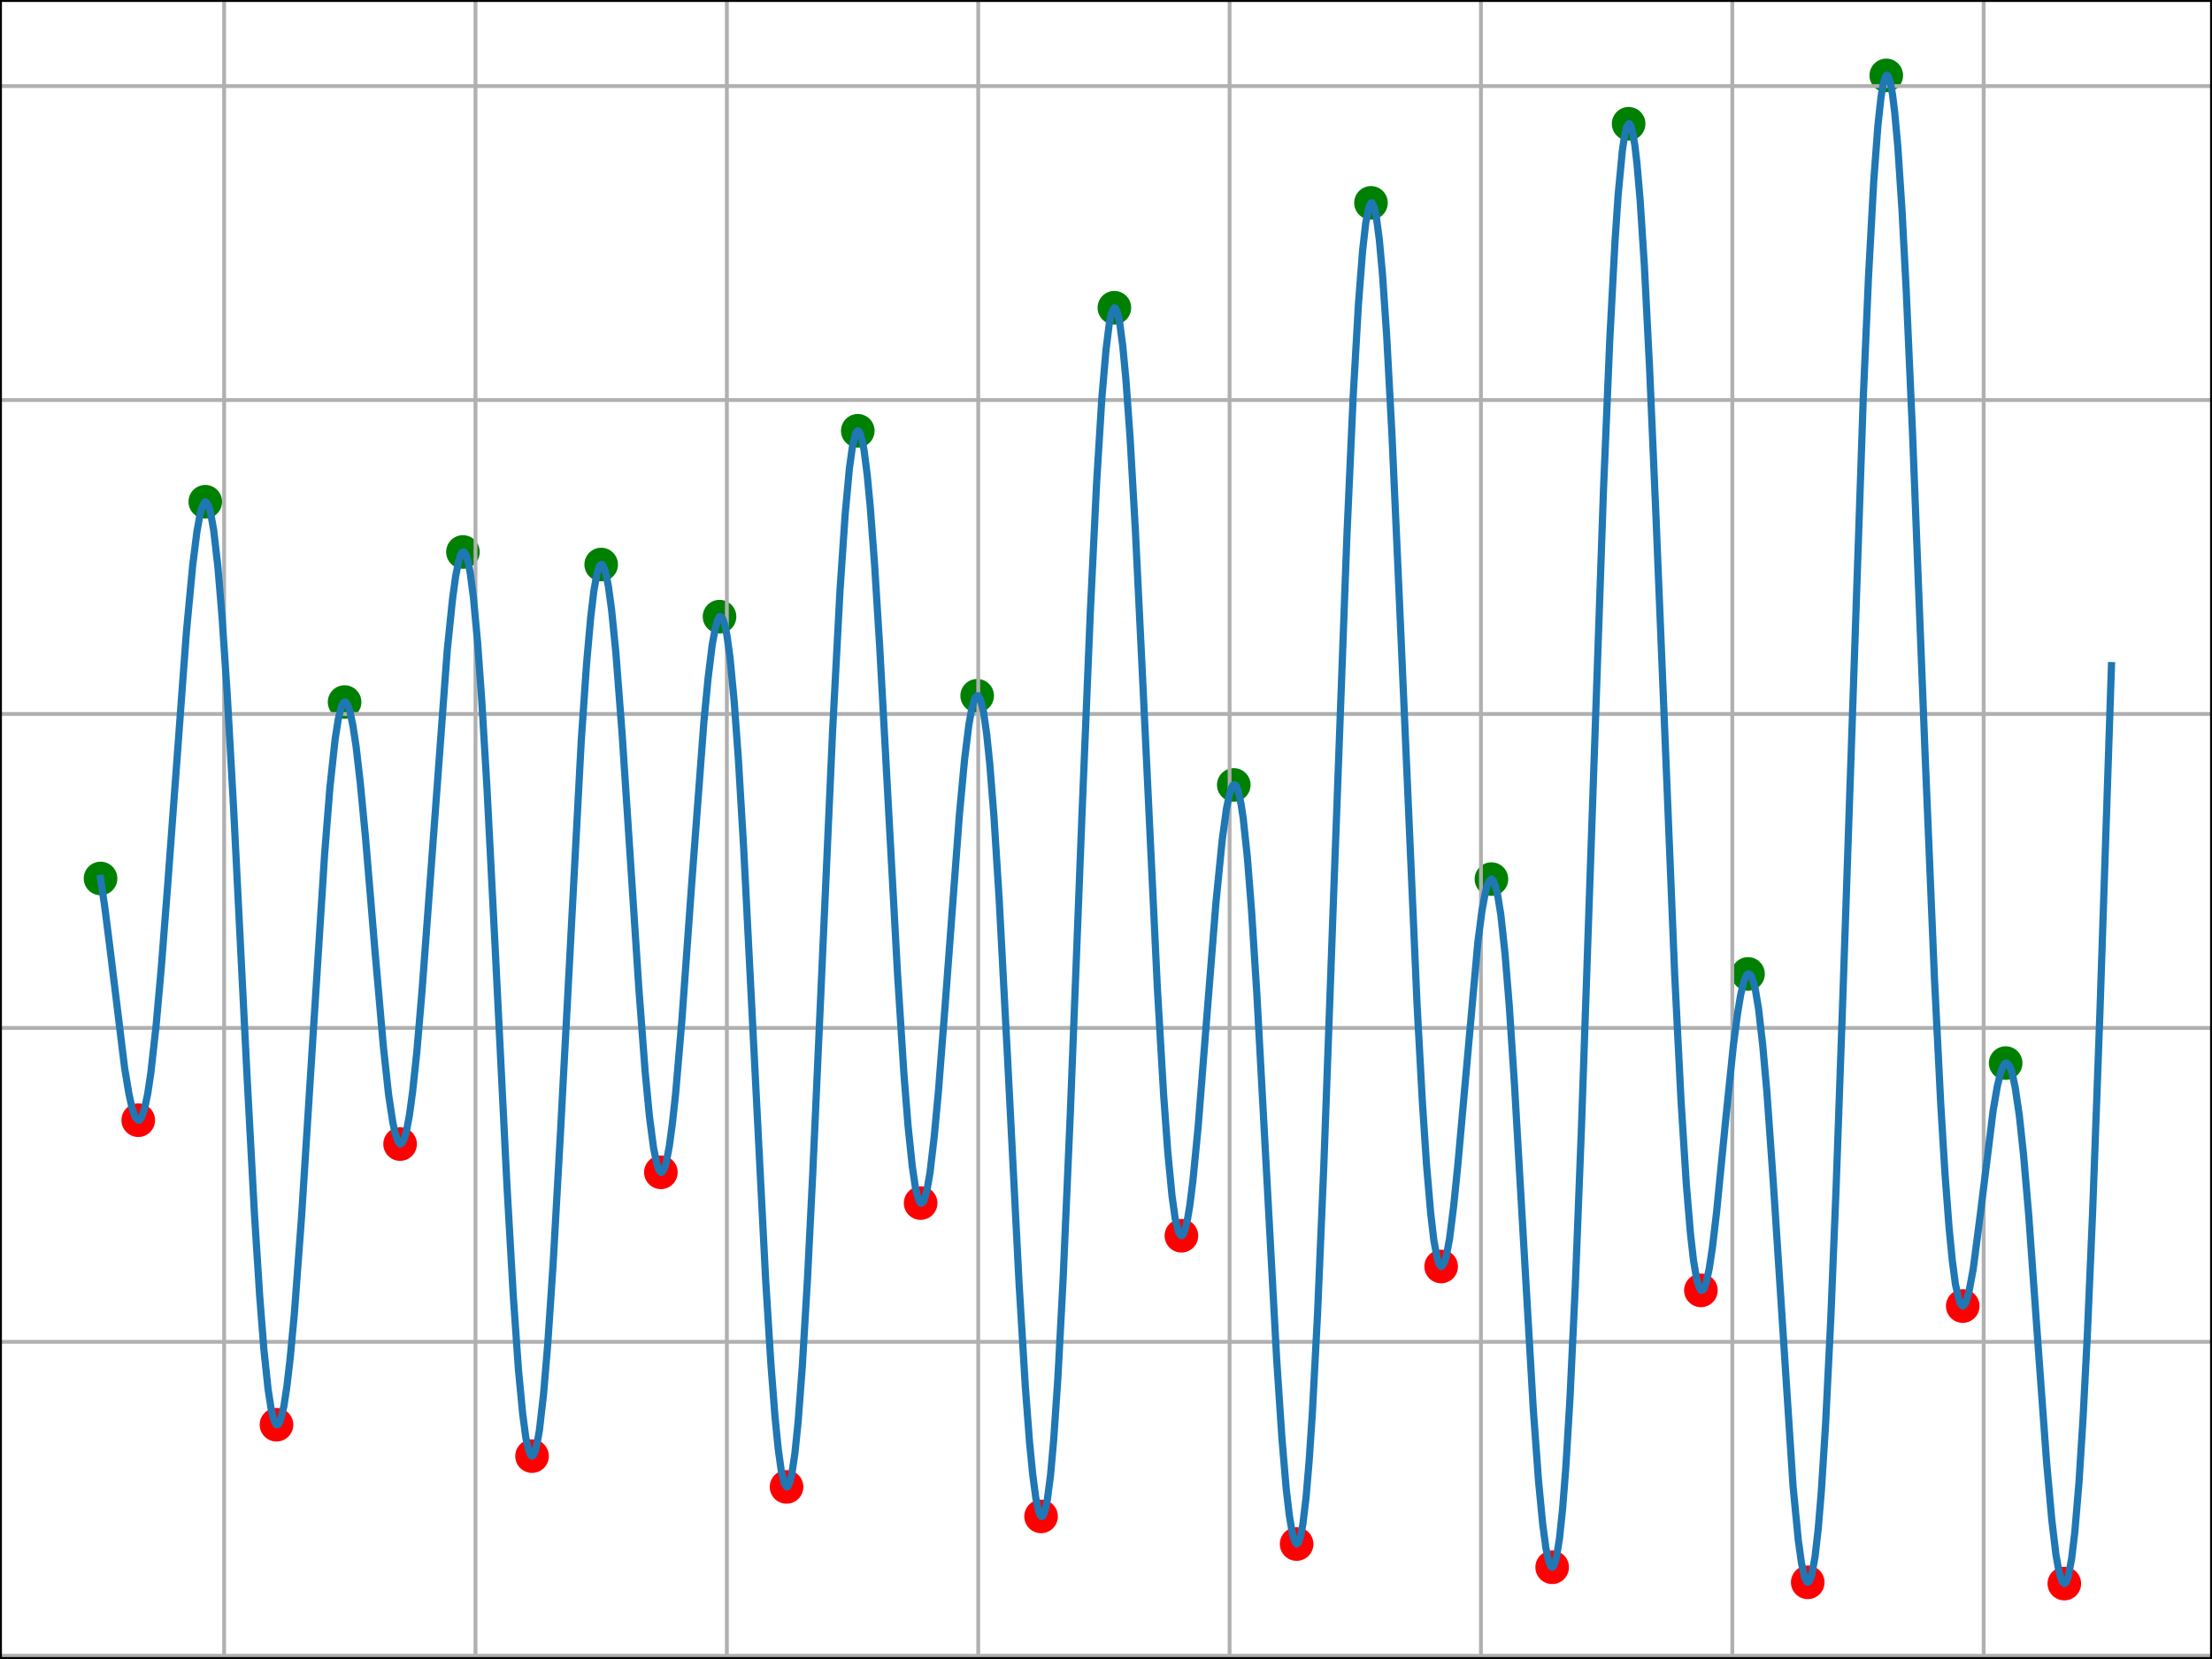 <?xml version="1.0" encoding="utf-8" standalone="no"?>
<!DOCTYPE svg PUBLIC "-//W3C//DTD SVG 1.1//EN"
  "http://www.w3.org/Graphics/SVG/1.1/DTD/svg11.dtd">
<svg xmlns:xlink="http://www.w3.org/1999/xlink" width="460.8pt" height="345.6pt" viewBox="0 0 460.8 345.6" xmlns="http://www.w3.org/2000/svg" version="1.1">
 <defs>
  <style type="text/css">*{stroke-linejoin: round; stroke-linecap: butt}</style>
 </defs>
 <g id="figure_1">
  <g id="patch_1">
   <path d="M 0 345.6 
L 460.8 345.6 
L 460.8 0 
L 0 0 
z
" style="fill: #ffffff"/>
  </g>
  <g id="axes_1">
   <g id="patch_2">
    <path d="M 0 345.6 
L 460.8 345.6 
L 460.8 0 
L 0 0 
z
" style="fill: #ffffff"/>
   </g>
   <g id="PathCollection_1">
    <defs>
     <path id="m7f12b1409d" d="M 0 3 
C 0.796 3 1.559 2.684 2.121 2.121 
C 2.684 1.559 3 0.796 3 0 
C 3 -0.796 2.684 -1.559 2.121 -2.121 
C 1.559 -2.684 0.796 -3 0 -3 
C -0.796 -3 -1.559 -2.684 -2.121 -2.121 
C -2.684 -1.559 -3 -0.796 -3 0 
C -3 0.796 -2.684 1.559 -2.121 2.121 
C -1.559 2.684 -0.796 3 0 3 
z
" style="stroke: #ff0000"/>
    </defs>
    <g clip-path="url(#p6bf090719a)">
     <use xlink:href="#m7f12b1409d" x="28.8" y="233.36" style="fill: #ff0000; stroke: #ff0000"/>
     <use xlink:href="#m7f12b1409d" x="57.6" y="296.798" style="fill: #ff0000; stroke: #ff0000"/>
     <use xlink:href="#m7f12b1409d" x="83.345" y="238.331" style="fill: #ff0000; stroke: #ff0000"/>
     <use xlink:href="#m7f12b1409d" x="110.836" y="303.338" style="fill: #ff0000; stroke: #ff0000"/>
     <use xlink:href="#m7f12b1409d" x="137.673" y="244.217" style="fill: #ff0000; stroke: #ff0000"/>
     <use xlink:href="#m7f12b1409d" x="163.855" y="309.748" style="fill: #ff0000; stroke: #ff0000"/>
     <use xlink:href="#m7f12b1409d" x="191.782" y="250.626" style="fill: #ff0000; stroke: #ff0000"/>
     <use xlink:href="#m7f12b1409d" x="216.873" y="315.895" style="fill: #ff0000; stroke: #ff0000"/>
     <use xlink:href="#m7f12b1409d" x="246.109" y="257.428" style="fill: #ff0000; stroke: #ff0000"/>
     <use xlink:href="#m7f12b1409d" x="270.109" y="321.651" style="fill: #ff0000; stroke: #ff0000"/>
     <use xlink:href="#m7f12b1409d" x="300.218" y="263.837" style="fill: #ff0000; stroke: #ff0000"/>
     <use xlink:href="#m7f12b1409d" x="323.345" y="326.49" style="fill: #ff0000; stroke: #ff0000"/>
     <use xlink:href="#m7f12b1409d" x="354.327" y="268.807" style="fill: #ff0000; stroke: #ff0000"/>
     <use xlink:href="#m7f12b1409d" x="376.582" y="329.629" style="fill: #ff0000; stroke: #ff0000"/>
     <use xlink:href="#m7f12b1409d" x="408.873" y="272.077" style="fill: #ff0000; stroke: #ff0000"/>
     <use xlink:href="#m7f12b1409d" x="430.036" y="329.891" style="fill: #ff0000; stroke: #ff0000"/>
    </g>
   </g>
   <g id="PathCollection_2">
    <defs>
     <path id="m4d96150629" d="M 0 3 
C 0.796 3 1.559 2.684 2.121 2.121 
C 2.684 1.559 3 0.796 3 0 
C 3 -0.796 2.684 -1.559 2.121 -2.121 
C 1.559 -2.684 0.796 -3 0 -3 
C -0.796 -3 -1.559 -2.684 -2.121 -2.121 
C -2.684 -1.559 -3 -0.796 -3 0 
C -3 0.796 -2.684 1.559 -2.121 2.121 
C -1.559 2.684 -0.796 3 0 3 
z
" style="stroke: #008000"/>
    </defs>
    <g clip-path="url(#p6bf090719a)">
     <use xlink:href="#m4d96150629" x="20.945" y="183.002" style="fill: #008000; stroke: #008000"/>
     <use xlink:href="#m4d96150629" x="42.764" y="104.522" style="fill: #008000; stroke: #008000"/>
     <use xlink:href="#m4d96150629" x="71.782" y="146.248" style="fill: #008000; stroke: #008000"/>
     <use xlink:href="#m4d96150629" x="96.436" y="114.986" style="fill: #008000; stroke: #008000"/>
     <use xlink:href="#m4d96150629" x="125.236" y="117.602" style="fill: #008000; stroke: #008000"/>
     <use xlink:href="#m4d96150629" x="149.891" y="128.459" style="fill: #008000; stroke: #008000"/>
     <use xlink:href="#m4d96150629" x="178.691" y="89.742" style="fill: #008000; stroke: #008000"/>
     <use xlink:href="#m4d96150629" x="203.564" y="144.94" style="fill: #008000; stroke: #008000"/>
     <use xlink:href="#m4d96150629" x="232.145" y="64.105" style="fill: #008000; stroke: #008000"/>
     <use xlink:href="#m4d96150629" x="257.018" y="163.513" style="fill: #008000; stroke: #008000"/>
     <use xlink:href="#m4d96150629" x="285.6" y="42.262" style="fill: #008000; stroke: #008000"/>
     <use xlink:href="#m4d96150629" x="310.691" y="183.133" style="fill: #008000; stroke: #008000"/>
     <use xlink:href="#m4d96150629" x="339.273" y="25.781" style="fill: #008000; stroke: #008000"/>
     <use xlink:href="#m4d96150629" x="364.145" y="202.884" style="fill: #008000; stroke: #008000"/>
     <use xlink:href="#m4d96150629" x="392.945" y="15.709" style="fill: #008000; stroke: #008000"/>
     <use xlink:href="#m4d96150629" x="417.818" y="221.458" style="fill: #008000; stroke: #008000"/>
    </g>
   </g>
   <g id="matplotlib.axis_1">
    <g id="xtick_1">
     <g id="line2d_1">
      <path d="M 46.691 345.6 
L 46.691 0 
" clip-path="url(#p6bf090719a)" style="fill: none; stroke: #b0b0b0; stroke-width: 0.8; stroke-linecap: square"/>
     </g>
     <g id="line2d_2">
      <defs>
       <path id="me1eeee19bd" d="M 0 0 
L 0 3.5 
" style="stroke: #000000; stroke-width: 0.8"/>
      </defs>
      <g>
       <use xlink:href="#me1eeee19bd" x="46.691" y="345.6" style="stroke: #000000; stroke-width: 0.8"/>
      </g>
     </g>
     <g id="text_1">
      <!-- 2023-11-08 -->
      <g transform="translate(17.633 360.198) scale(0.1 -0.1)">
       <defs>
        <path id="DejaVuSans-32" d="M 1228 531 
L 3431 531 
L 3431 0 
L 469 0 
L 469 531 
Q 828 903 1448 1529 
Q 2069 2156 2228 2338 
Q 2531 2678 2651 2914 
Q 2772 3150 2772 3378 
Q 2772 3750 2511 3984 
Q 2250 4219 1831 4219 
Q 1534 4219 1204 4116 
Q 875 4013 500 3803 
L 500 4441 
Q 881 4594 1212 4672 
Q 1544 4750 1819 4750 
Q 2544 4750 2975 4387 
Q 3406 4025 3406 3419 
Q 3406 3131 3298 2873 
Q 3191 2616 2906 2266 
Q 2828 2175 2409 1742 
Q 1991 1309 1228 531 
z
" transform="scale(0.016)"/>
        <path id="DejaVuSans-30" d="M 2034 4250 
Q 1547 4250 1301 3770 
Q 1056 3291 1056 2328 
Q 1056 1369 1301 889 
Q 1547 409 2034 409 
Q 2525 409 2770 889 
Q 3016 1369 3016 2328 
Q 3016 3291 2770 3770 
Q 2525 4250 2034 4250 
z
M 2034 4750 
Q 2819 4750 3233 4129 
Q 3647 3509 3647 2328 
Q 3647 1150 3233 529 
Q 2819 -91 2034 -91 
Q 1250 -91 836 529 
Q 422 1150 422 2328 
Q 422 3509 836 4129 
Q 1250 4750 2034 4750 
z
" transform="scale(0.016)"/>
        <path id="DejaVuSans-33" d="M 2597 2516 
Q 3050 2419 3304 2112 
Q 3559 1806 3559 1356 
Q 3559 666 3084 287 
Q 2609 -91 1734 -91 
Q 1441 -91 1130 -33 
Q 819 25 488 141 
L 488 750 
Q 750 597 1062 519 
Q 1375 441 1716 441 
Q 2309 441 2620 675 
Q 2931 909 2931 1356 
Q 2931 1769 2642 2001 
Q 2353 2234 1838 2234 
L 1294 2234 
L 1294 2753 
L 1863 2753 
Q 2328 2753 2575 2939 
Q 2822 3125 2822 3475 
Q 2822 3834 2567 4026 
Q 2313 4219 1838 4219 
Q 1578 4219 1281 4162 
Q 984 4106 628 3988 
L 628 4550 
Q 988 4650 1302 4700 
Q 1616 4750 1894 4750 
Q 2613 4750 3031 4423 
Q 3450 4097 3450 3541 
Q 3450 3153 3228 2886 
Q 3006 2619 2597 2516 
z
" transform="scale(0.016)"/>
        <path id="DejaVuSans-2d" d="M 313 2009 
L 1997 2009 
L 1997 1497 
L 313 1497 
L 313 2009 
z
" transform="scale(0.016)"/>
        <path id="DejaVuSans-31" d="M 794 531 
L 1825 531 
L 1825 4091 
L 703 3866 
L 703 4441 
L 1819 4666 
L 2450 4666 
L 2450 531 
L 3481 531 
L 3481 0 
L 794 0 
L 794 531 
z
" transform="scale(0.016)"/>
        <path id="DejaVuSans-38" d="M 2034 2216 
Q 1584 2216 1326 1975 
Q 1069 1734 1069 1313 
Q 1069 891 1326 650 
Q 1584 409 2034 409 
Q 2484 409 2743 651 
Q 3003 894 3003 1313 
Q 3003 1734 2745 1975 
Q 2488 2216 2034 2216 
z
M 1403 2484 
Q 997 2584 770 2862 
Q 544 3141 544 3541 
Q 544 4100 942 4425 
Q 1341 4750 2034 4750 
Q 2731 4750 3128 4425 
Q 3525 4100 3525 3541 
Q 3525 3141 3298 2862 
Q 3072 2584 2669 2484 
Q 3125 2378 3379 2068 
Q 3634 1759 3634 1313 
Q 3634 634 3220 271 
Q 2806 -91 2034 -91 
Q 1263 -91 848 271 
Q 434 634 434 1313 
Q 434 1759 690 2068 
Q 947 2378 1403 2484 
z
M 1172 3481 
Q 1172 3119 1398 2916 
Q 1625 2713 2034 2713 
Q 2441 2713 2670 2916 
Q 2900 3119 2900 3481 
Q 2900 3844 2670 4047 
Q 2441 4250 2034 4250 
Q 1625 4250 1398 4047 
Q 1172 3844 1172 3481 
z
" transform="scale(0.016)"/>
       </defs>
       <use xlink:href="#DejaVuSans-32"/>
       <use xlink:href="#DejaVuSans-30" x="63.623"/>
       <use xlink:href="#DejaVuSans-32" x="127.246"/>
       <use xlink:href="#DejaVuSans-33" x="190.869"/>
       <use xlink:href="#DejaVuSans-2d" x="254.492"/>
       <use xlink:href="#DejaVuSans-31" x="290.576"/>
       <use xlink:href="#DejaVuSans-31" x="354.199"/>
       <use xlink:href="#DejaVuSans-2d" x="417.822"/>
       <use xlink:href="#DejaVuSans-30" x="453.906"/>
       <use xlink:href="#DejaVuSans-38" x="517.529"/>
      </g>
     </g>
    </g>
    <g id="xtick_2">
     <g id="line2d_3">
      <path d="M 99.055 345.6 
L 99.055 0 
" clip-path="url(#p6bf090719a)" style="fill: none; stroke: #b0b0b0; stroke-width: 0.8; stroke-linecap: square"/>
     </g>
     <g id="line2d_4">
      <g>
       <use xlink:href="#me1eeee19bd" x="99.055" y="345.6" style="stroke: #000000; stroke-width: 0.8"/>
      </g>
     </g>
     <g id="text_2">
      <!-- 2023-11-09 -->
      <g transform="translate(69.997 360.198) scale(0.1 -0.1)">
       <defs>
        <path id="DejaVuSans-39" d="M 703 97 
L 703 672 
Q 941 559 1184 500 
Q 1428 441 1663 441 
Q 2288 441 2617 861 
Q 2947 1281 2994 2138 
Q 2813 1869 2534 1725 
Q 2256 1581 1919 1581 
Q 1219 1581 811 2004 
Q 403 2428 403 3163 
Q 403 3881 828 4315 
Q 1253 4750 1959 4750 
Q 2769 4750 3195 4129 
Q 3622 3509 3622 2328 
Q 3622 1225 3098 567 
Q 2575 -91 1691 -91 
Q 1453 -91 1209 -44 
Q 966 3 703 97 
z
M 1959 2075 
Q 2384 2075 2632 2365 
Q 2881 2656 2881 3163 
Q 2881 3666 2632 3958 
Q 2384 4250 1959 4250 
Q 1534 4250 1286 3958 
Q 1038 3666 1038 3163 
Q 1038 2656 1286 2365 
Q 1534 2075 1959 2075 
z
" transform="scale(0.016)"/>
       </defs>
       <use xlink:href="#DejaVuSans-32"/>
       <use xlink:href="#DejaVuSans-30" x="63.623"/>
       <use xlink:href="#DejaVuSans-32" x="127.246"/>
       <use xlink:href="#DejaVuSans-33" x="190.869"/>
       <use xlink:href="#DejaVuSans-2d" x="254.492"/>
       <use xlink:href="#DejaVuSans-31" x="290.576"/>
       <use xlink:href="#DejaVuSans-31" x="354.199"/>
       <use xlink:href="#DejaVuSans-2d" x="417.822"/>
       <use xlink:href="#DejaVuSans-30" x="453.906"/>
       <use xlink:href="#DejaVuSans-39" x="517.529"/>
      </g>
     </g>
    </g>
    <g id="xtick_3">
     <g id="line2d_5">
      <path d="M 151.418 345.6 
L 151.418 0 
" clip-path="url(#p6bf090719a)" style="fill: none; stroke: #b0b0b0; stroke-width: 0.8; stroke-linecap: square"/>
     </g>
     <g id="line2d_6">
      <g>
       <use xlink:href="#me1eeee19bd" x="151.418" y="345.6" style="stroke: #000000; stroke-width: 0.8"/>
      </g>
     </g>
     <g id="text_3">
      <!-- 2023-11-10 -->
      <g transform="translate(122.36 360.198) scale(0.1 -0.1)">
       <use xlink:href="#DejaVuSans-32"/>
       <use xlink:href="#DejaVuSans-30" x="63.623"/>
       <use xlink:href="#DejaVuSans-32" x="127.246"/>
       <use xlink:href="#DejaVuSans-33" x="190.869"/>
       <use xlink:href="#DejaVuSans-2d" x="254.492"/>
       <use xlink:href="#DejaVuSans-31" x="290.576"/>
       <use xlink:href="#DejaVuSans-31" x="354.199"/>
       <use xlink:href="#DejaVuSans-2d" x="417.822"/>
       <use xlink:href="#DejaVuSans-31" x="453.906"/>
       <use xlink:href="#DejaVuSans-30" x="517.529"/>
      </g>
     </g>
    </g>
    <g id="xtick_4">
     <g id="line2d_7">
      <path d="M 203.782 345.6 
L 203.782 0 
" clip-path="url(#p6bf090719a)" style="fill: none; stroke: #b0b0b0; stroke-width: 0.8; stroke-linecap: square"/>
     </g>
     <g id="line2d_8">
      <g>
       <use xlink:href="#me1eeee19bd" x="203.782" y="345.6" style="stroke: #000000; stroke-width: 0.8"/>
      </g>
     </g>
     <g id="text_4">
      <!-- 2023-11-11 -->
      <g transform="translate(174.724 360.198) scale(0.1 -0.1)">
       <use xlink:href="#DejaVuSans-32"/>
       <use xlink:href="#DejaVuSans-30" x="63.623"/>
       <use xlink:href="#DejaVuSans-32" x="127.246"/>
       <use xlink:href="#DejaVuSans-33" x="190.869"/>
       <use xlink:href="#DejaVuSans-2d" x="254.492"/>
       <use xlink:href="#DejaVuSans-31" x="290.576"/>
       <use xlink:href="#DejaVuSans-31" x="354.199"/>
       <use xlink:href="#DejaVuSans-2d" x="417.822"/>
       <use xlink:href="#DejaVuSans-31" x="453.906"/>
       <use xlink:href="#DejaVuSans-31" x="517.529"/>
      </g>
     </g>
    </g>
    <g id="xtick_5">
     <g id="line2d_9">
      <path d="M 256.145 345.6 
L 256.145 0 
" clip-path="url(#p6bf090719a)" style="fill: none; stroke: #b0b0b0; stroke-width: 0.8; stroke-linecap: square"/>
     </g>
     <g id="line2d_10">
      <g>
       <use xlink:href="#me1eeee19bd" x="256.145" y="345.6" style="stroke: #000000; stroke-width: 0.8"/>
      </g>
     </g>
     <g id="text_5">
      <!-- 2023-11-12 -->
      <g transform="translate(227.088 360.198) scale(0.1 -0.1)">
       <use xlink:href="#DejaVuSans-32"/>
       <use xlink:href="#DejaVuSans-30" x="63.623"/>
       <use xlink:href="#DejaVuSans-32" x="127.246"/>
       <use xlink:href="#DejaVuSans-33" x="190.869"/>
       <use xlink:href="#DejaVuSans-2d" x="254.492"/>
       <use xlink:href="#DejaVuSans-31" x="290.576"/>
       <use xlink:href="#DejaVuSans-31" x="354.199"/>
       <use xlink:href="#DejaVuSans-2d" x="417.822"/>
       <use xlink:href="#DejaVuSans-31" x="453.906"/>
       <use xlink:href="#DejaVuSans-32" x="517.529"/>
      </g>
     </g>
    </g>
    <g id="xtick_6">
     <g id="line2d_11">
      <path d="M 308.509 345.6 
L 308.509 0 
" clip-path="url(#p6bf090719a)" style="fill: none; stroke: #b0b0b0; stroke-width: 0.8; stroke-linecap: square"/>
     </g>
     <g id="line2d_12">
      <g>
       <use xlink:href="#me1eeee19bd" x="308.509" y="345.6" style="stroke: #000000; stroke-width: 0.8"/>
      </g>
     </g>
     <g id="text_6">
      <!-- 2023-11-13 -->
      <g transform="translate(279.451 360.198) scale(0.1 -0.1)">
       <use xlink:href="#DejaVuSans-32"/>
       <use xlink:href="#DejaVuSans-30" x="63.623"/>
       <use xlink:href="#DejaVuSans-32" x="127.246"/>
       <use xlink:href="#DejaVuSans-33" x="190.869"/>
       <use xlink:href="#DejaVuSans-2d" x="254.492"/>
       <use xlink:href="#DejaVuSans-31" x="290.576"/>
       <use xlink:href="#DejaVuSans-31" x="354.199"/>
       <use xlink:href="#DejaVuSans-2d" x="417.822"/>
       <use xlink:href="#DejaVuSans-31" x="453.906"/>
       <use xlink:href="#DejaVuSans-33" x="517.529"/>
      </g>
     </g>
    </g>
    <g id="xtick_7">
     <g id="line2d_13">
      <path d="M 360.873 345.6 
L 360.873 0 
" clip-path="url(#p6bf090719a)" style="fill: none; stroke: #b0b0b0; stroke-width: 0.8; stroke-linecap: square"/>
     </g>
     <g id="line2d_14">
      <g>
       <use xlink:href="#me1eeee19bd" x="360.873" y="345.6" style="stroke: #000000; stroke-width: 0.8"/>
      </g>
     </g>
     <g id="text_7">
      <!-- 2023-11-14 -->
      <g transform="translate(331.815 360.198) scale(0.1 -0.1)">
       <defs>
        <path id="DejaVuSans-34" d="M 2419 4116 
L 825 1625 
L 2419 1625 
L 2419 4116 
z
M 2253 4666 
L 3047 4666 
L 3047 1625 
L 3713 1625 
L 3713 1100 
L 3047 1100 
L 3047 0 
L 2419 0 
L 2419 1100 
L 313 1100 
L 313 1709 
L 2253 4666 
z
" transform="scale(0.016)"/>
       </defs>
       <use xlink:href="#DejaVuSans-32"/>
       <use xlink:href="#DejaVuSans-30" x="63.623"/>
       <use xlink:href="#DejaVuSans-32" x="127.246"/>
       <use xlink:href="#DejaVuSans-33" x="190.869"/>
       <use xlink:href="#DejaVuSans-2d" x="254.492"/>
       <use xlink:href="#DejaVuSans-31" x="290.576"/>
       <use xlink:href="#DejaVuSans-31" x="354.199"/>
       <use xlink:href="#DejaVuSans-2d" x="417.822"/>
       <use xlink:href="#DejaVuSans-31" x="453.906"/>
       <use xlink:href="#DejaVuSans-34" x="517.529"/>
      </g>
     </g>
    </g>
    <g id="xtick_8">
     <g id="line2d_15">
      <path d="M 413.236 345.6 
L 413.236 0 
" clip-path="url(#p6bf090719a)" style="fill: none; stroke: #b0b0b0; stroke-width: 0.8; stroke-linecap: square"/>
     </g>
     <g id="line2d_16">
      <g>
       <use xlink:href="#me1eeee19bd" x="413.236" y="345.6" style="stroke: #000000; stroke-width: 0.8"/>
      </g>
     </g>
     <g id="text_8">
      <!-- 2023-11-15 -->
      <g transform="translate(384.179 360.198) scale(0.1 -0.1)">
       <defs>
        <path id="DejaVuSans-35" d="M 691 4666 
L 3169 4666 
L 3169 4134 
L 1269 4134 
L 1269 2991 
Q 1406 3038 1543 3061 
Q 1681 3084 1819 3084 
Q 2600 3084 3056 2656 
Q 3513 2228 3513 1497 
Q 3513 744 3044 326 
Q 2575 -91 1722 -91 
Q 1428 -91 1123 -41 
Q 819 9 494 109 
L 494 744 
Q 775 591 1075 516 
Q 1375 441 1709 441 
Q 2250 441 2565 725 
Q 2881 1009 2881 1497 
Q 2881 1984 2565 2268 
Q 2250 2553 1709 2553 
Q 1456 2553 1204 2497 
Q 953 2441 691 2322 
L 691 4666 
z
" transform="scale(0.016)"/>
       </defs>
       <use xlink:href="#DejaVuSans-32"/>
       <use xlink:href="#DejaVuSans-30" x="63.623"/>
       <use xlink:href="#DejaVuSans-32" x="127.246"/>
       <use xlink:href="#DejaVuSans-33" x="190.869"/>
       <use xlink:href="#DejaVuSans-2d" x="254.492"/>
       <use xlink:href="#DejaVuSans-31" x="290.576"/>
       <use xlink:href="#DejaVuSans-31" x="354.199"/>
       <use xlink:href="#DejaVuSans-2d" x="417.822"/>
       <use xlink:href="#DejaVuSans-31" x="453.906"/>
       <use xlink:href="#DejaVuSans-35" x="517.529"/>
      </g>
     </g>
    </g>
    <g id="text_9">
     <!-- Date -->
     <g transform="translate(218.449 373.877) scale(0.1 -0.1)">
      <defs>
       <path id="DejaVuSans-44" d="M 1259 4147 
L 1259 519 
L 2022 519 
Q 2988 519 3436 956 
Q 3884 1394 3884 2338 
Q 3884 3275 3436 3711 
Q 2988 4147 2022 4147 
L 1259 4147 
z
M 628 4666 
L 1925 4666 
Q 3281 4666 3915 4102 
Q 4550 3538 4550 2338 
Q 4550 1131 3912 565 
Q 3275 0 1925 0 
L 628 0 
L 628 4666 
z
" transform="scale(0.016)"/>
       <path id="DejaVuSans-61" d="M 2194 1759 
Q 1497 1759 1228 1600 
Q 959 1441 959 1056 
Q 959 750 1161 570 
Q 1363 391 1709 391 
Q 2188 391 2477 730 
Q 2766 1069 2766 1631 
L 2766 1759 
L 2194 1759 
z
M 3341 1997 
L 3341 0 
L 2766 0 
L 2766 531 
Q 2569 213 2275 61 
Q 1981 -91 1556 -91 
Q 1019 -91 701 211 
Q 384 513 384 1019 
Q 384 1609 779 1909 
Q 1175 2209 1959 2209 
L 2766 2209 
L 2766 2266 
Q 2766 2663 2505 2880 
Q 2244 3097 1772 3097 
Q 1472 3097 1187 3025 
Q 903 2953 641 2809 
L 641 3341 
Q 956 3463 1253 3523 
Q 1550 3584 1831 3584 
Q 2591 3584 2966 3190 
Q 3341 2797 3341 1997 
z
" transform="scale(0.016)"/>
       <path id="DejaVuSans-74" d="M 1172 4494 
L 1172 3500 
L 2356 3500 
L 2356 3053 
L 1172 3053 
L 1172 1153 
Q 1172 725 1289 603 
Q 1406 481 1766 481 
L 2356 481 
L 2356 0 
L 1766 0 
Q 1100 0 847 248 
Q 594 497 594 1153 
L 594 3053 
L 172 3053 
L 172 3500 
L 594 3500 
L 594 4494 
L 1172 4494 
z
" transform="scale(0.016)"/>
       <path id="DejaVuSans-65" d="M 3597 1894 
L 3597 1613 
L 953 1613 
Q 991 1019 1311 708 
Q 1631 397 2203 397 
Q 2534 397 2845 478 
Q 3156 559 3463 722 
L 3463 178 
Q 3153 47 2828 -22 
Q 2503 -91 2169 -91 
Q 1331 -91 842 396 
Q 353 884 353 1716 
Q 353 2575 817 3079 
Q 1281 3584 2069 3584 
Q 2775 3584 3186 3129 
Q 3597 2675 3597 1894 
z
M 3022 2063 
Q 3016 2534 2758 2815 
Q 2500 3097 2075 3097 
Q 1594 3097 1305 2825 
Q 1016 2553 972 2059 
L 3022 2063 
z
" transform="scale(0.016)"/>
      </defs>
      <use xlink:href="#DejaVuSans-44"/>
      <use xlink:href="#DejaVuSans-61" x="77.002"/>
      <use xlink:href="#DejaVuSans-74" x="138.281"/>
      <use xlink:href="#DejaVuSans-65" x="177.49"/>
     </g>
    </g>
   </g>
   <g id="matplotlib.axis_2">
    <g id="ytick_1">
     <g id="line2d_17">
      <path d="M 0 344.933 
L 460.8 344.933 
" clip-path="url(#p6bf090719a)" style="fill: none; stroke: #b0b0b0; stroke-width: 0.8; stroke-linecap: square"/>
     </g>
     <g id="line2d_18">
      <defs>
       <path id="mad54124b5d" d="M 0 0 
L -3.5 0 
" style="stroke: #000000; stroke-width: 0.8"/>
      </defs>
      <g>
       <use xlink:href="#mad54124b5d" x="0" y="344.933" style="stroke: #000000; stroke-width: 0.8"/>
      </g>
     </g>
     <g id="text_10">
      <!-- −1.0 -->
      <g transform="translate(-31.283 348.732) scale(0.1 -0.1)">
       <defs>
        <path id="DejaVuSans-2212" d="M 678 2272 
L 4684 2272 
L 4684 1741 
L 678 1741 
L 678 2272 
z
" transform="scale(0.016)"/>
        <path id="DejaVuSans-2e" d="M 684 794 
L 1344 794 
L 1344 0 
L 684 0 
L 684 794 
z
" transform="scale(0.016)"/>
       </defs>
       <use xlink:href="#DejaVuSans-2212"/>
       <use xlink:href="#DejaVuSans-31" x="83.789"/>
       <use xlink:href="#DejaVuSans-2e" x="147.412"/>
       <use xlink:href="#DejaVuSans-30" x="179.199"/>
      </g>
     </g>
    </g>
    <g id="ytick_2">
     <g id="line2d_19">
      <path d="M 0 279.533 
L 460.8 279.533 
" clip-path="url(#p6bf090719a)" style="fill: none; stroke: #b0b0b0; stroke-width: 0.8; stroke-linecap: square"/>
     </g>
     <g id="line2d_20">
      <g>
       <use xlink:href="#mad54124b5d" x="0" y="279.533" style="stroke: #000000; stroke-width: 0.8"/>
      </g>
     </g>
     <g id="text_11">
      <!-- −0.5 -->
      <g transform="translate(-31.283 283.332) scale(0.1 -0.1)">
       <use xlink:href="#DejaVuSans-2212"/>
       <use xlink:href="#DejaVuSans-30" x="83.789"/>
       <use xlink:href="#DejaVuSans-2e" x="147.412"/>
       <use xlink:href="#DejaVuSans-35" x="179.199"/>
      </g>
     </g>
    </g>
    <g id="ytick_3">
     <g id="line2d_21">
      <path d="M 0 214.133 
L 460.8 214.133 
" clip-path="url(#p6bf090719a)" style="fill: none; stroke: #b0b0b0; stroke-width: 0.8; stroke-linecap: square"/>
     </g>
     <g id="line2d_22">
      <g>
       <use xlink:href="#mad54124b5d" x="0" y="214.133" style="stroke: #000000; stroke-width: 0.8"/>
      </g>
     </g>
     <g id="text_12">
      <!-- 0.0 -->
      <g transform="translate(-22.903 217.932) scale(0.1 -0.1)">
       <use xlink:href="#DejaVuSans-30"/>
       <use xlink:href="#DejaVuSans-2e" x="63.623"/>
       <use xlink:href="#DejaVuSans-30" x="95.41"/>
      </g>
     </g>
    </g>
    <g id="ytick_4">
     <g id="line2d_23">
      <path d="M 0 148.733 
L 460.8 148.733 
" clip-path="url(#p6bf090719a)" style="fill: none; stroke: #b0b0b0; stroke-width: 0.8; stroke-linecap: square"/>
     </g>
     <g id="line2d_24">
      <g>
       <use xlink:href="#mad54124b5d" x="0" y="148.733" style="stroke: #000000; stroke-width: 0.8"/>
      </g>
     </g>
     <g id="text_13">
      <!-- 0.5 -->
      <g transform="translate(-22.903 152.532) scale(0.1 -0.1)">
       <use xlink:href="#DejaVuSans-30"/>
       <use xlink:href="#DejaVuSans-2e" x="63.623"/>
       <use xlink:href="#DejaVuSans-35" x="95.41"/>
      </g>
     </g>
    </g>
    <g id="ytick_5">
     <g id="line2d_25">
      <path d="M 0 83.333 
L 460.8 83.333 
" clip-path="url(#p6bf090719a)" style="fill: none; stroke: #b0b0b0; stroke-width: 0.8; stroke-linecap: square"/>
     </g>
     <g id="line2d_26">
      <g>
       <use xlink:href="#mad54124b5d" x="0" y="83.333" style="stroke: #000000; stroke-width: 0.8"/>
      </g>
     </g>
     <g id="text_14">
      <!-- 1.0 -->
      <g transform="translate(-22.903 87.132) scale(0.1 -0.1)">
       <use xlink:href="#DejaVuSans-31"/>
       <use xlink:href="#DejaVuSans-2e" x="63.623"/>
       <use xlink:href="#DejaVuSans-30" x="95.41"/>
      </g>
     </g>
    </g>
    <g id="ytick_6">
     <g id="line2d_27">
      <path d="M 0 17.933 
L 460.8 17.933 
" clip-path="url(#p6bf090719a)" style="fill: none; stroke: #b0b0b0; stroke-width: 0.8; stroke-linecap: square"/>
     </g>
     <g id="line2d_28">
      <g>
       <use xlink:href="#mad54124b5d" x="0" y="17.933" style="stroke: #000000; stroke-width: 0.8"/>
      </g>
     </g>
     <g id="text_15">
      <!-- 1.5 -->
      <g transform="translate(-22.903 21.732) scale(0.1 -0.1)">
       <use xlink:href="#DejaVuSans-31"/>
       <use xlink:href="#DejaVuSans-2e" x="63.623"/>
       <use xlink:href="#DejaVuSans-35" x="95.41"/>
      </g>
     </g>
    </g>
    <g id="text_16">
     <!-- Water Level (ft) -->
     <g transform="translate(-37.362 211.494) rotate(-90) scale(0.1 -0.1)">
      <defs>
       <path id="DejaVuSans-57" d="M 213 4666 
L 850 4666 
L 1831 722 
L 2809 4666 
L 3519 4666 
L 4500 722 
L 5478 4666 
L 6119 4666 
L 4947 0 
L 4153 0 
L 3169 4050 
L 2175 0 
L 1381 0 
L 213 4666 
z
" transform="scale(0.016)"/>
       <path id="DejaVuSans-72" d="M 2631 2963 
Q 2534 3019 2420 3045 
Q 2306 3072 2169 3072 
Q 1681 3072 1420 2755 
Q 1159 2438 1159 1844 
L 1159 0 
L 581 0 
L 581 3500 
L 1159 3500 
L 1159 2956 
Q 1341 3275 1631 3429 
Q 1922 3584 2338 3584 
Q 2397 3584 2469 3576 
Q 2541 3569 2628 3553 
L 2631 2963 
z
" transform="scale(0.016)"/>
       <path id="DejaVuSans-20" transform="scale(0.016)"/>
       <path id="DejaVuSans-4c" d="M 628 4666 
L 1259 4666 
L 1259 531 
L 3531 531 
L 3531 0 
L 628 0 
L 628 4666 
z
" transform="scale(0.016)"/>
       <path id="DejaVuSans-76" d="M 191 3500 
L 800 3500 
L 1894 563 
L 2988 3500 
L 3597 3500 
L 2284 0 
L 1503 0 
L 191 3500 
z
" transform="scale(0.016)"/>
       <path id="DejaVuSans-6c" d="M 603 4863 
L 1178 4863 
L 1178 0 
L 603 0 
L 603 4863 
z
" transform="scale(0.016)"/>
       <path id="DejaVuSans-28" d="M 1984 4856 
Q 1566 4138 1362 3434 
Q 1159 2731 1159 2009 
Q 1159 1288 1364 580 
Q 1569 -128 1984 -844 
L 1484 -844 
Q 1016 -109 783 600 
Q 550 1309 550 2009 
Q 550 2706 781 3412 
Q 1013 4119 1484 4856 
L 1984 4856 
z
" transform="scale(0.016)"/>
       <path id="DejaVuSans-66" d="M 2375 4863 
L 2375 4384 
L 1825 4384 
Q 1516 4384 1395 4259 
Q 1275 4134 1275 3809 
L 1275 3500 
L 2222 3500 
L 2222 3053 
L 1275 3053 
L 1275 0 
L 697 0 
L 697 3053 
L 147 3053 
L 147 3500 
L 697 3500 
L 697 3744 
Q 697 4328 969 4595 
Q 1241 4863 1831 4863 
L 2375 4863 
z
" transform="scale(0.016)"/>
       <path id="DejaVuSans-29" d="M 513 4856 
L 1013 4856 
Q 1481 4119 1714 3412 
Q 1947 2706 1947 2009 
Q 1947 1309 1714 600 
Q 1481 -109 1013 -844 
L 513 -844 
Q 928 -128 1133 580 
Q 1338 1288 1338 2009 
Q 1338 2731 1133 3434 
Q 928 4138 513 4856 
z
" transform="scale(0.016)"/>
      </defs>
      <use xlink:href="#DejaVuSans-57"/>
      <use xlink:href="#DejaVuSans-61" x="92.502"/>
      <use xlink:href="#DejaVuSans-74" x="153.781"/>
      <use xlink:href="#DejaVuSans-65" x="192.99"/>
      <use xlink:href="#DejaVuSans-72" x="254.514"/>
      <use xlink:href="#DejaVuSans-20" x="295.627"/>
      <use xlink:href="#DejaVuSans-4c" x="327.414"/>
      <use xlink:href="#DejaVuSans-65" x="381.377"/>
      <use xlink:href="#DejaVuSans-76" x="442.9"/>
      <use xlink:href="#DejaVuSans-65" x="502.08"/>
      <use xlink:href="#DejaVuSans-6c" x="563.604"/>
      <use xlink:href="#DejaVuSans-20" x="591.387"/>
      <use xlink:href="#DejaVuSans-28" x="623.174"/>
      <use xlink:href="#DejaVuSans-66" x="662.188"/>
      <use xlink:href="#DejaVuSans-74" x="695.643"/>
      <use xlink:href="#DejaVuSans-29" x="734.852"/>
     </g>
    </g>
   </g>
   <g id="line2d_29">
    <path d="M 20.945 183.002 
L 21.818 188.888 
L 22.909 197.521 
L 25.964 222.504 
L 26.836 227.736 
L 27.491 230.744 
L 28.145 232.706 
L 28.8 233.36 
L 29.018 233.36 
L 29.455 232.837 
L 30.109 231.006 
L 30.764 227.867 
L 31.418 223.55 
L 32.509 213.74 
L 33.6 201.576 
L 34.909 184.703 
L 38.836 131.598 
L 40.145 117.733 
L 41.018 110.801 
L 41.673 107.138 
L 42.109 105.569 
L 42.545 104.784 
L 42.764 104.522 
L 42.982 104.653 
L 43.418 105.307 
L 43.855 106.746 
L 44.509 110.408 
L 45.382 117.995 
L 46.255 128.459 
L 47.345 144.809 
L 48.655 168.222 
L 51.491 224.728 
L 53.018 253.111 
L 54.109 270.115 
L 54.982 281.233 
L 55.855 289.474 
L 56.509 293.659 
L 56.945 295.49 
L 57.382 296.537 
L 57.6 296.798 
L 57.818 296.798 
L 58.036 296.668 
L 58.473 295.752 
L 59.127 293.005 
L 59.782 288.689 
L 60.436 283.064 
L 61.309 273.778 
L 62.836 253.242 
L 64.582 225.643 
L 67.636 177.77 
L 68.727 164.036 
L 69.818 153.965 
L 70.473 149.779 
L 71.127 147.163 
L 71.564 146.378 
L 71.782 146.248 
L 72 146.248 
L 72.436 146.902 
L 72.873 148.079 
L 73.527 151.218 
L 74.182 155.534 
L 75.055 163.121 
L 76.145 174.5 
L 78.109 198.044 
L 79.855 217.926 
L 80.945 227.998 
L 81.818 233.753 
L 82.255 235.846 
L 82.909 237.808 
L 83.345 238.331 
L 83.782 238.069 
L 84.218 237.154 
L 84.655 235.715 
L 85.309 232.183 
L 85.964 227.344 
L 86.836 219.103 
L 87.927 206.285 
L 89.236 188.627 
L 93.164 135.522 
L 94.255 124.927 
L 94.909 120.088 
L 95.564 116.818 
L 96 115.51 
L 96.218 115.117 
L 96.436 114.986 
L 96.655 114.986 
L 97.091 115.64 
L 97.527 117.079 
L 97.964 119.434 
L 98.618 124.404 
L 99.491 133.822 
L 100.364 145.986 
L 101.455 164.298 
L 103.2 198.437 
L 105.6 246.833 
L 106.909 269.723 
L 108 285.288 
L 108.873 294.444 
L 109.527 299.414 
L 109.964 301.507 
L 110.4 302.815 
L 110.618 303.208 
L 110.836 303.338 
L 111.055 303.208 
L 111.491 302.292 
L 111.927 300.461 
L 112.364 297.976 
L 113.236 290.389 
L 114.109 279.925 
L 115.2 263.706 
L 116.727 236.5 
L 121.091 154.226 
L 122.182 138.4 
L 123.055 128.59 
L 123.709 123.096 
L 124.364 119.434 
L 124.8 118.126 
L 125.018 117.733 
L 125.236 117.602 
L 125.455 117.602 
L 125.891 118.387 
L 126.327 119.957 
L 126.764 122.311 
L 127.418 127.151 
L 128.291 135.914 
L 129.6 152.918 
L 131.564 182.741 
L 133.091 206.023 
L 134.4 223.289 
L 135.273 232.445 
L 136.145 239.116 
L 136.8 242.386 
L 137.236 243.694 
L 137.673 244.217 
L 137.891 244.217 
L 138.327 243.563 
L 138.764 242.255 
L 139.418 238.854 
L 140.073 234.014 
L 140.727 227.998 
L 142.036 212.694 
L 144 185.357 
L 146.618 150.564 
L 147.491 141.408 
L 148.364 134.345 
L 149.018 130.813 
L 149.455 129.244 
L 149.891 128.459 
L 150.109 128.459 
L 150.327 128.59 
L 150.545 128.851 
L 150.982 130.159 
L 151.418 132.252 
L 152.073 136.961 
L 152.945 146.117 
L 153.818 158.15 
L 154.909 176.462 
L 156.655 210.732 
L 159.491 266.453 
L 160.582 283.98 
L 161.455 295.229 
L 162.109 301.769 
L 162.764 306.478 
L 163.418 309.094 
L 163.855 309.748 
L 164.073 309.748 
L 164.509 308.832 
L 164.945 307.132 
L 165.6 302.684 
L 166.255 296.275 
L 167.127 284.765 
L 168.218 266.322 
L 169.309 244.478 
L 171.055 205.631 
L 173.455 152.003 
L 174.982 123.096 
L 176.073 107.008 
L 176.945 97.59 
L 177.6 92.881 
L 178.255 90.265 
L 178.473 89.873 
L 178.691 89.742 
L 178.909 89.873 
L 179.127 90.134 
L 179.564 91.573 
L 180 93.797 
L 180.655 98.898 
L 181.309 105.83 
L 182.182 117.472 
L 183.273 134.999 
L 185.018 167.045 
L 186.982 203.015 
L 188.291 223.55 
L 189.164 234.538 
L 190.036 242.909 
L 190.691 247.356 
L 191.127 249.187 
L 191.564 250.364 
L 191.782 250.626 
L 192 250.626 
L 192.218 250.495 
L 192.436 250.234 
L 193.091 248.01 
L 193.745 244.217 
L 194.618 236.761 
L 195.491 227.344 
L 196.8 210.601 
L 199.855 169.792 
L 200.945 158.15 
L 201.818 151.087 
L 202.473 147.425 
L 203.127 145.332 
L 203.564 144.94 
L 203.782 144.94 
L 204.218 145.594 
L 204.873 148.21 
L 205.527 152.788 
L 206.182 159.066 
L 207.055 170.053 
L 208.145 187.319 
L 209.891 220.411 
L 212.291 267.368 
L 213.6 288.95 
L 214.473 300.461 
L 215.127 307.132 
L 215.782 312.102 
L 216.436 315.11 
L 216.873 315.895 
L 217.091 315.895 
L 217.309 315.764 
L 217.745 314.587 
L 218.182 312.364 
L 218.836 307.393 
L 219.491 300.068 
L 220.364 287.25 
L 221.455 266.714 
L 222.982 231.529 
L 225.382 170.053 
L 227.127 127.674 
L 228.436 100.729 
L 229.527 83.071 
L 230.4 72.869 
L 231.055 67.637 
L 231.491 65.413 
L 231.927 64.367 
L 232.145 64.105 
L 232.364 64.236 
L 232.8 65.152 
L 233.236 67.114 
L 233.891 72.084 
L 234.545 79.016 
L 235.418 91.181 
L 236.509 110.278 
L 238.036 141.539 
L 241.091 205.631 
L 242.4 227.998 
L 243.273 240.031 
L 244.145 249.056 
L 244.8 253.765 
L 245.455 256.512 
L 245.891 257.297 
L 246.109 257.428 
L 246.327 257.297 
L 246.545 257.035 
L 246.982 255.727 
L 247.418 253.765 
L 247.855 251.149 
L 248.509 245.917 
L 249.6 234.668 
L 251.564 209.816 
L 253.309 187.973 
L 254.618 174.893 
L 255.491 168.484 
L 256.145 165.344 
L 256.582 164.036 
L 256.8 163.644 
L 257.018 163.513 
L 257.236 163.513 
L 257.455 163.644 
L 257.673 164.036 
L 258.109 165.475 
L 258.545 167.568 
L 258.982 170.446 
L 259.855 178.686 
L 260.727 189.804 
L 261.818 206.939 
L 263.345 235.061 
L 265.964 283.326 
L 267.055 299.676 
L 267.927 310.009 
L 268.582 315.634 
L 269.236 319.558 
L 269.673 320.997 
L 270.109 321.651 
L 270.327 321.52 
L 270.545 321.258 
L 270.982 319.819 
L 271.418 317.465 
L 272.073 311.971 
L 272.727 304.254 
L 273.382 294.444 
L 274.473 273.647 
L 275.782 242.647 
L 277.964 182.479 
L 280.582 111.716 
L 281.891 82.548 
L 282.982 63.451 
L 283.855 52.202 
L 284.509 46.447 
L 285.164 43.177 
L 285.6 42.262 
L 285.818 42.262 
L 286.255 43.177 
L 286.691 45.008 
L 287.345 49.979 
L 288 57.173 
L 288.873 69.991 
L 289.964 90.396 
L 291.491 124.404 
L 295.2 209.293 
L 296.291 229.306 
L 297.164 242.516 
L 298.036 252.719 
L 298.691 258.343 
L 299.345 261.875 
L 299.782 263.314 
L 300.218 263.837 
L 300.436 263.706 
L 300.873 263.052 
L 301.309 261.613 
L 301.964 258.082 
L 302.836 251.149 
L 303.709 242.516 
L 307.855 196.344 
L 308.727 189.673 
L 309.382 186.142 
L 309.818 184.441 
L 310.255 183.526 
L 310.691 183.133 
L 310.909 183.264 
L 311.127 183.526 
L 311.564 184.703 
L 312 186.534 
L 312.655 190.589 
L 313.527 198.698 
L 314.4 209.424 
L 315.491 225.905 
L 316.8 248.533 
L 319.418 293.659 
L 320.509 308.57 
L 321.382 317.596 
L 322.036 322.435 
L 322.473 324.659 
L 322.909 325.967 
L 323.127 326.359 
L 323.345 326.49 
L 323.564 326.359 
L 323.782 325.967 
L 324.218 324.528 
L 324.873 320.473 
L 325.527 314.195 
L 326.182 305.824 
L 327.055 291.305 
L 328.145 268.284 
L 329.455 234.668 
L 331.2 183.787 
L 334.036 102.037 
L 335.345 70.776 
L 336.436 50.24 
L 337.091 40.561 
L 337.964 31.405 
L 338.4 28.397 
L 338.836 26.435 
L 339.273 25.781 
L 339.491 25.781 
L 339.709 26.173 
L 340.145 27.743 
L 340.582 30.359 
L 341.018 34.152 
L 341.673 41.738 
L 342.545 55.211 
L 343.636 76.662 
L 344.945 107.008 
L 348.873 203.146 
L 350.182 229.175 
L 351.273 246.44 
L 352.145 256.904 
L 352.8 262.66 
L 353.455 266.453 
L 353.891 268.022 
L 354.327 268.807 
L 354.545 268.807 
L 354.764 268.676 
L 354.982 268.415 
L 355.418 267.238 
L 356.073 264.229 
L 356.727 259.913 
L 357.6 252.457 
L 359.564 232.576 
L 361.091 217.795 
L 361.964 211.124 
L 362.618 207.2 
L 363.273 204.454 
L 363.709 203.407 
L 363.927 203.015 
L 364.145 202.884 
L 364.364 202.884 
L 364.582 203.015 
L 364.8 203.276 
L 365.236 204.454 
L 365.673 206.154 
L 366.327 210.078 
L 367.2 217.664 
L 368.073 227.474 
L 369.382 245.917 
L 373.527 309.617 
L 374.618 320.866 
L 375.273 325.575 
L 375.927 328.583 
L 376.364 329.499 
L 376.582 329.629 
L 376.8 329.499 
L 377.018 329.237 
L 377.455 327.929 
L 378.109 324.267 
L 378.764 318.511 
L 379.418 310.663 
L 380.291 296.929 
L 381.382 274.824 
L 382.473 248.01 
L 383.782 211.124 
L 388.145 83.071 
L 389.236 57.827 
L 390.327 37.814 
L 391.2 26.173 
L 391.855 20.156 
L 392.291 17.54 
L 392.727 16.101 
L 392.945 15.709 
L 393.164 15.709 
L 393.382 15.971 
L 393.818 17.279 
L 394.255 19.764 
L 394.691 23.295 
L 395.345 30.49 
L 396.218 43.7 
L 397.091 60.312 
L 398.4 89.873 
L 401.018 156.842 
L 402.982 203.8 
L 404.291 229.96 
L 405.164 244.348 
L 406.036 255.858 
L 406.691 262.529 
L 407.345 267.499 
L 408 270.508 
L 408.436 271.685 
L 408.873 272.077 
L 409.091 271.946 
L 409.527 271.292 
L 410.182 269.069 
L 411.055 264.36 
L 412.582 252.588 
L 415.2 231.398 
L 416.073 226.297 
L 416.727 223.55 
L 417.164 222.373 
L 417.6 221.588 
L 417.818 221.458 
L 418.036 221.458 
L 418.255 221.588 
L 418.691 222.242 
L 419.127 223.42 
L 419.782 226.428 
L 420.655 232.314 
L 421.527 240.424 
L 422.618 253.111 
L 424.582 280.448 
L 426.327 304.385 
L 427.418 316.549 
L 428.291 323.874 
L 428.945 327.537 
L 429.6 329.499 
L 430.036 329.891 
L 430.255 329.76 
L 430.473 329.499 
L 430.909 328.191 
L 431.564 324.659 
L 432.218 319.165 
L 433.091 308.832 
L 433.964 294.967 
L 434.836 277.963 
L 435.927 252.588 
L 437.455 210.863 
L 439.855 138.661 
L 439.855 138.661 
" clip-path="url(#p6bf090719a)" style="fill: none; stroke: #1f77b4; stroke-width: 1.5; stroke-linecap: square"/>
   </g>
   <g id="patch_3">
    <path d="M 0 345.6 
L 0 -0 
" style="fill: none; stroke: #000000; stroke-width: 0.8; stroke-linejoin: miter; stroke-linecap: square"/>
   </g>
   <g id="patch_4">
    <path d="M 460.8 345.6 
L 460.8 -0 
" style="fill: none; stroke: #000000; stroke-width: 0.8; stroke-linejoin: miter; stroke-linecap: square"/>
   </g>
   <g id="patch_5">
    <path d="M -0 345.6 
L 460.8 345.6 
" style="fill: none; stroke: #000000; stroke-width: 0.8; stroke-linejoin: miter; stroke-linecap: square"/>
   </g>
   <g id="patch_6">
    <path d="M -0 0 
L 460.8 0 
" style="fill: none; stroke: #000000; stroke-width: 0.8; stroke-linejoin: miter; stroke-linecap: square"/>
   </g>
   <g id="text_17">
    <!-- Station 1612340: Water Level (ft) -->
    <g transform="translate(130.079 -6) scale(0.12 -0.12)">
     <defs>
      <path id="DejaVuSans-53" d="M 3425 4513 
L 3425 3897 
Q 3066 4069 2747 4153 
Q 2428 4238 2131 4238 
Q 1616 4238 1336 4038 
Q 1056 3838 1056 3469 
Q 1056 3159 1242 3001 
Q 1428 2844 1947 2747 
L 2328 2669 
Q 3034 2534 3370 2195 
Q 3706 1856 3706 1288 
Q 3706 609 3251 259 
Q 2797 -91 1919 -91 
Q 1588 -91 1214 -16 
Q 841 59 441 206 
L 441 856 
Q 825 641 1194 531 
Q 1563 422 1919 422 
Q 2459 422 2753 634 
Q 3047 847 3047 1241 
Q 3047 1584 2836 1778 
Q 2625 1972 2144 2069 
L 1759 2144 
Q 1053 2284 737 2584 
Q 422 2884 422 3419 
Q 422 4038 858 4394 
Q 1294 4750 2059 4750 
Q 2388 4750 2728 4690 
Q 3069 4631 3425 4513 
z
" transform="scale(0.016)"/>
      <path id="DejaVuSans-69" d="M 603 3500 
L 1178 3500 
L 1178 0 
L 603 0 
L 603 3500 
z
M 603 4863 
L 1178 4863 
L 1178 4134 
L 603 4134 
L 603 4863 
z
" transform="scale(0.016)"/>
      <path id="DejaVuSans-6f" d="M 1959 3097 
Q 1497 3097 1228 2736 
Q 959 2375 959 1747 
Q 959 1119 1226 758 
Q 1494 397 1959 397 
Q 2419 397 2687 759 
Q 2956 1122 2956 1747 
Q 2956 2369 2687 2733 
Q 2419 3097 1959 3097 
z
M 1959 3584 
Q 2709 3584 3137 3096 
Q 3566 2609 3566 1747 
Q 3566 888 3137 398 
Q 2709 -91 1959 -91 
Q 1206 -91 779 398 
Q 353 888 353 1747 
Q 353 2609 779 3096 
Q 1206 3584 1959 3584 
z
" transform="scale(0.016)"/>
      <path id="DejaVuSans-6e" d="M 3513 2113 
L 3513 0 
L 2938 0 
L 2938 2094 
Q 2938 2591 2744 2837 
Q 2550 3084 2163 3084 
Q 1697 3084 1428 2787 
Q 1159 2491 1159 1978 
L 1159 0 
L 581 0 
L 581 3500 
L 1159 3500 
L 1159 2956 
Q 1366 3272 1645 3428 
Q 1925 3584 2291 3584 
Q 2894 3584 3203 3211 
Q 3513 2838 3513 2113 
z
" transform="scale(0.016)"/>
      <path id="DejaVuSans-36" d="M 2113 2584 
Q 1688 2584 1439 2293 
Q 1191 2003 1191 1497 
Q 1191 994 1439 701 
Q 1688 409 2113 409 
Q 2538 409 2786 701 
Q 3034 994 3034 1497 
Q 3034 2003 2786 2293 
Q 2538 2584 2113 2584 
z
M 3366 4563 
L 3366 3988 
Q 3128 4100 2886 4159 
Q 2644 4219 2406 4219 
Q 1781 4219 1451 3797 
Q 1122 3375 1075 2522 
Q 1259 2794 1537 2939 
Q 1816 3084 2150 3084 
Q 2853 3084 3261 2657 
Q 3669 2231 3669 1497 
Q 3669 778 3244 343 
Q 2819 -91 2113 -91 
Q 1303 -91 875 529 
Q 447 1150 447 2328 
Q 447 3434 972 4092 
Q 1497 4750 2381 4750 
Q 2619 4750 2861 4703 
Q 3103 4656 3366 4563 
z
" transform="scale(0.016)"/>
      <path id="DejaVuSans-3a" d="M 750 794 
L 1409 794 
L 1409 0 
L 750 0 
L 750 794 
z
M 750 3309 
L 1409 3309 
L 1409 2516 
L 750 2516 
L 750 3309 
z
" transform="scale(0.016)"/>
     </defs>
     <use xlink:href="#DejaVuSans-53"/>
     <use xlink:href="#DejaVuSans-74" x="63.477"/>
     <use xlink:href="#DejaVuSans-61" x="102.686"/>
     <use xlink:href="#DejaVuSans-74" x="163.965"/>
     <use xlink:href="#DejaVuSans-69" x="203.174"/>
     <use xlink:href="#DejaVuSans-6f" x="230.957"/>
     <use xlink:href="#DejaVuSans-6e" x="292.139"/>
     <use xlink:href="#DejaVuSans-20" x="355.518"/>
     <use xlink:href="#DejaVuSans-31" x="387.305"/>
     <use xlink:href="#DejaVuSans-36" x="450.928"/>
     <use xlink:href="#DejaVuSans-31" x="514.551"/>
     <use xlink:href="#DejaVuSans-32" x="578.174"/>
     <use xlink:href="#DejaVuSans-33" x="641.797"/>
     <use xlink:href="#DejaVuSans-34" x="705.42"/>
     <use xlink:href="#DejaVuSans-30" x="769.043"/>
     <use xlink:href="#DejaVuSans-3a" x="832.666"/>
     <use xlink:href="#DejaVuSans-20" x="866.357"/>
     <use xlink:href="#DejaVuSans-57" x="898.145"/>
     <use xlink:href="#DejaVuSans-61" x="990.646"/>
     <use xlink:href="#DejaVuSans-74" x="1051.926"/>
     <use xlink:href="#DejaVuSans-65" x="1091.135"/>
     <use xlink:href="#DejaVuSans-72" x="1152.658"/>
     <use xlink:href="#DejaVuSans-20" x="1193.771"/>
     <use xlink:href="#DejaVuSans-4c" x="1225.559"/>
     <use xlink:href="#DejaVuSans-65" x="1279.521"/>
     <use xlink:href="#DejaVuSans-76" x="1341.045"/>
     <use xlink:href="#DejaVuSans-65" x="1400.225"/>
     <use xlink:href="#DejaVuSans-6c" x="1461.748"/>
     <use xlink:href="#DejaVuSans-20" x="1489.531"/>
     <use xlink:href="#DejaVuSans-28" x="1521.318"/>
     <use xlink:href="#DejaVuSans-66" x="1560.332"/>
     <use xlink:href="#DejaVuSans-74" x="1593.787"/>
     <use xlink:href="#DejaVuSans-29" x="1632.996"/>
    </g>
   </g>
  </g>
 </g>
 <defs>
  <clipPath id="p6bf090719a">
   <rect x="0" y="0" width="460.8" height="345.6"/>
  </clipPath>
 </defs>
</svg>
